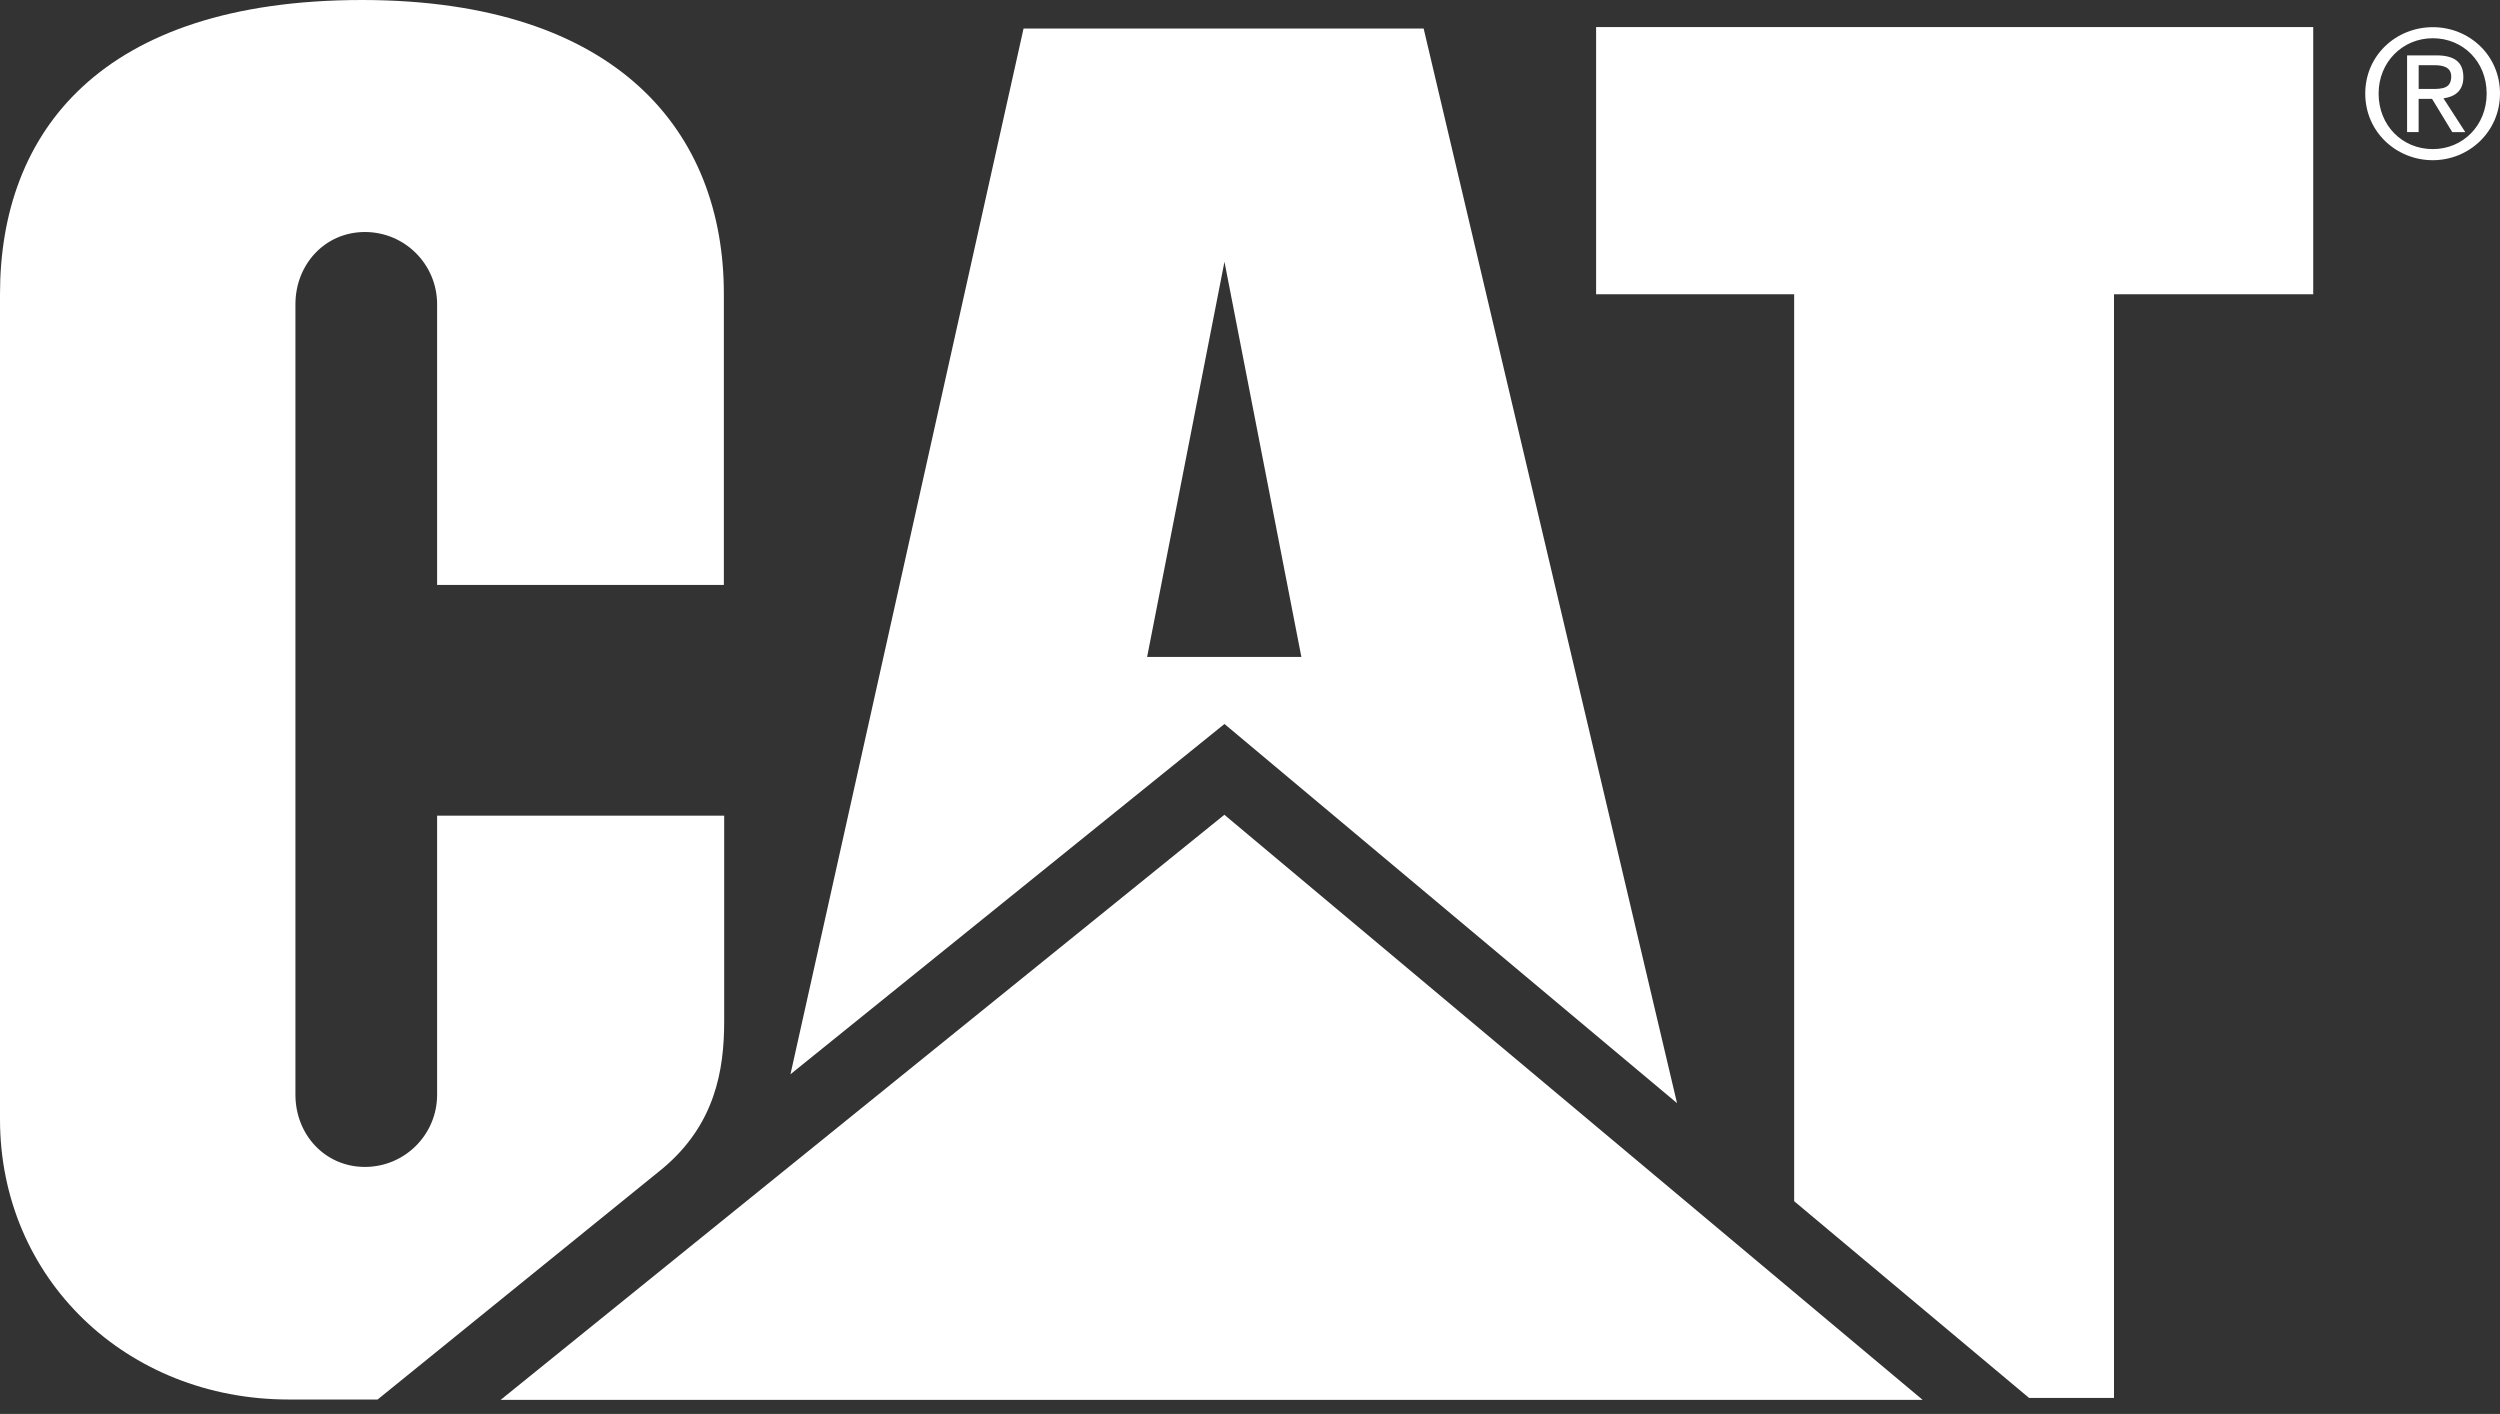 <svg width="122" height="69" viewBox="0 0 122 69" fill="none" xmlns="http://www.w3.org/2000/svg">
<rect x="0" y="0" width="122" height="69" fill="#333333" stroke="none"/>
<path fill-rule="evenodd" clip-rule="evenodd" d="M87.555 58.618V14.36H77.89V1.32H112.885V14.36H103.163V68.219H99.019L87.554 58.618H87.555ZM32.32 57.037C34.901 54.887 35.34 52.224 35.34 49.838V39.806H21.331V53.423C21.331 55.369 19.754 56.946 17.808 56.946C15.862 56.946 14.417 55.37 14.417 53.423V14.846C14.417 12.899 15.862 11.322 17.808 11.322C19.754 11.322 21.331 12.899 21.331 14.846V28.545H35.324V14.334C35.324 6.48 30.193 0.018 17.69 0C4.853 0 0.001 6.495 0 14.347V54.621C0.001 62.405 6.178 68.296 14.085 68.296H18.427L32.32 57.037Z" fill="white"/>
<path fill-rule="evenodd" clip-rule="evenodd" d="M93.824 68.313L59.749 39.761L24.431 68.313H93.822H93.824Z" fill="white"/>
<path fill-rule="evenodd" clip-rule="evenodd" d="M69.474 1.394H49.949L38.575 52.423L59.754 35.33L81.839 53.833L69.474 1.394ZM55.979 32.059L59.754 12.774L63.507 32.059H55.979ZM115.424 4.564C115.424 2.702 116.934 1.326 118.719 1.326C120.505 1.326 122 2.702 122 4.564C122 6.426 120.49 7.818 118.719 7.818C116.948 7.818 115.424 6.445 115.424 4.564ZM118.719 7.276C120.189 7.276 121.349 6.125 121.349 4.563C121.349 3 120.189 1.866 118.719 1.866C117.25 1.866 116.076 3.026 116.076 4.563C116.074 6.127 117.235 7.276 118.719 7.276ZM118.031 6.445H117.466V2.702H118.889C119.775 2.702 120.212 3.027 120.212 3.766C120.212 4.435 119.791 4.727 119.241 4.798L120.306 6.447H119.67L118.684 4.824H118.029V6.447L118.031 6.445ZM118.711 4.341C119.191 4.341 119.62 4.307 119.62 3.731C119.62 3.267 119.199 3.182 118.805 3.182H118.031V4.341H118.711Z" fill="white"/>
</svg>
